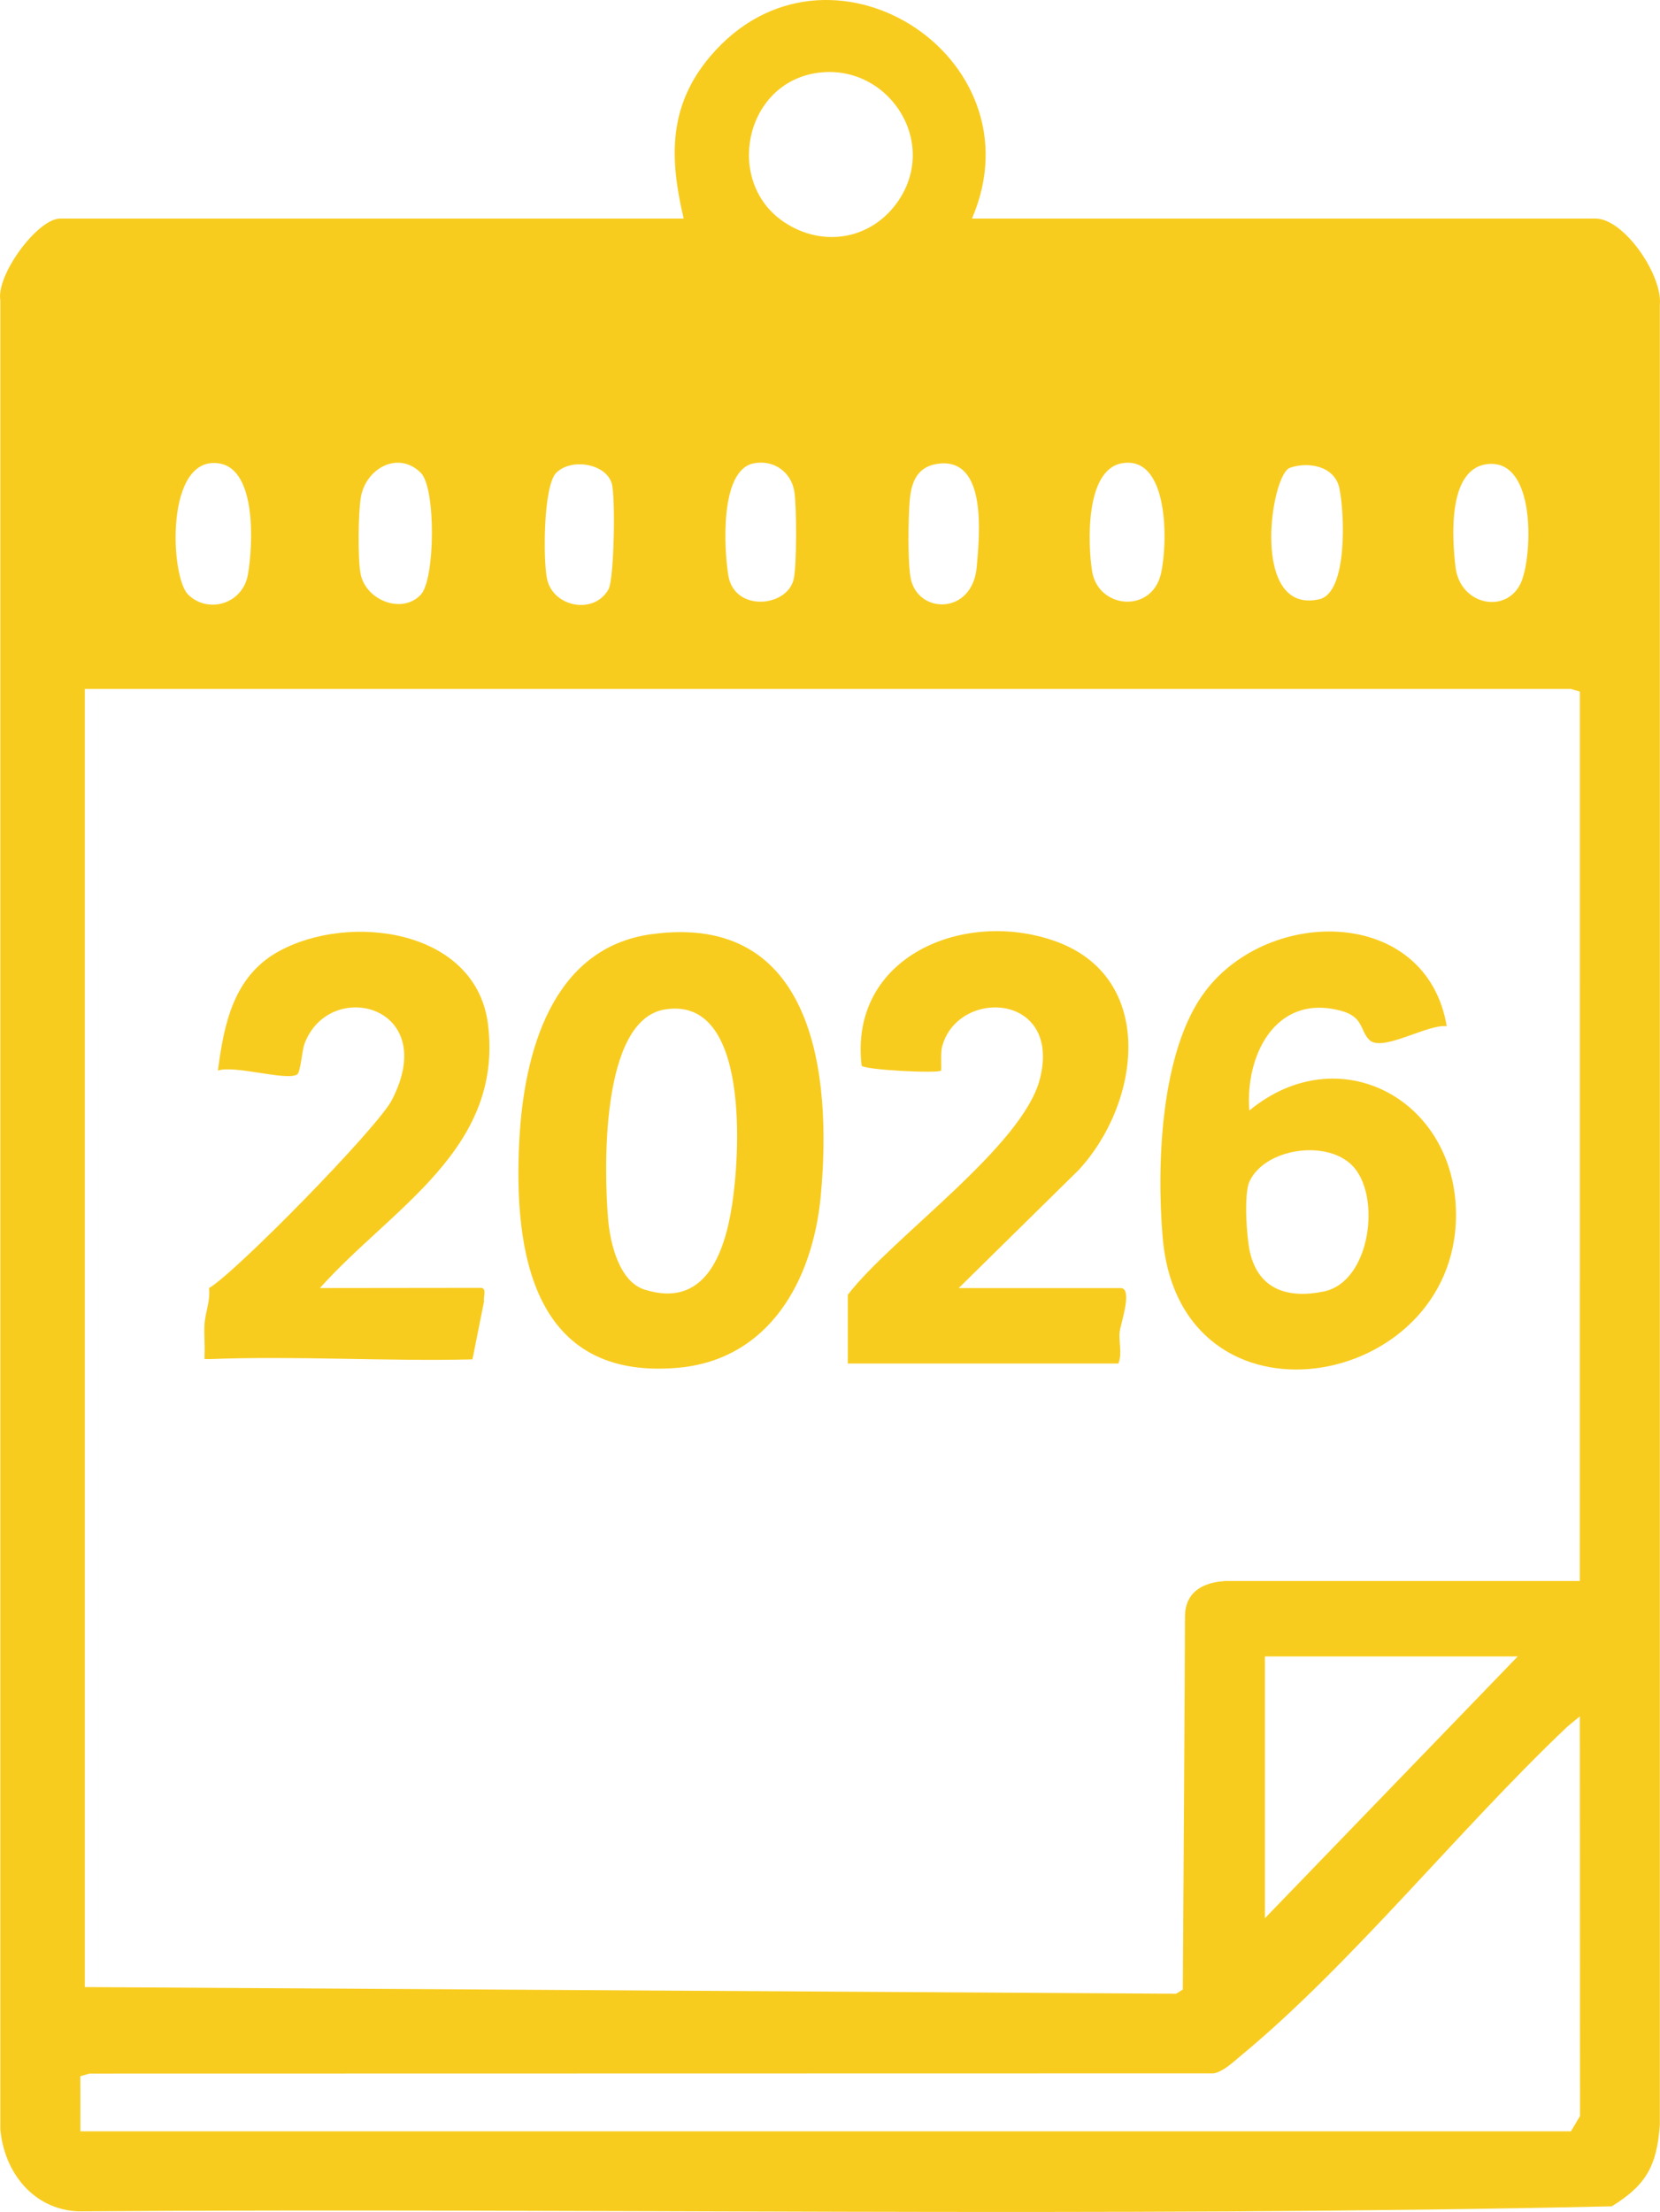 <?xml version="1.0" encoding="UTF-8"?>
<svg id="_圖層_1" xmlns="http://www.w3.org/2000/svg" version="1.1" viewBox="0 0 619.41 825.05">
  <!-- Generator: Adobe Illustrator 29.6.1, SVG Export Plug-In . SVG Version: 2.1.1 Build 9)  -->
  <defs>
    <style>
      .st0 {
        fill: #f8cc1f;
      }
    </style>
  </defs>
  <g id="mcWJS0">
    <g>
      <path class="st0" d="M362.71,81.51h232.57c10.8,0,25.16,21.25,24.07,32.21v678.82c-1.14,15.28-5.01,22.42-17.94,30.4-190.38,4.24-381.62.53-572.32,1.87-16.79-.78-27.54-14.64-28.97-30.62V112.07c-1.63-9.48,13.87-30.56,22.41-30.56h232.57c-5.33-22.54-5.75-41.99,9.89-60.46,43.47-51.32,123.77-.11,97.7,60.46h.02,0ZM304.34,27.28c-26.76,4.34-33.89,40.86-11.7,55.61,14.54,9.66,32.86,6.43,42.65-8.11,15.25-22.64-4.64-51.76-30.95-47.5h0ZM70.18,221.75c7.32,7.29,20.35,3.65,22.31-7.38,1.87-10.46,3.47-39.29-10.71-41.52-20.24-3.19-18.33,42.2-11.6,48.9ZM156.99,176.33c-8.27-8.23-20.36-1.82-22.32,9.03-1.02,5.69-1.25,23.64-.04,29.05,2.14,9.56,15.47,14.82,22.4,7.38,5.35-5.75,5.69-39.76-.03-45.46h-.01ZM207.57,176.33c-4.88,4.85-4.97,32.82-3.42,39.74,2.32,10.37,17.51,13.36,22.9,3.75,2.15-3.83,2.63-34.62,1.23-39.46-2.16-7.46-15.08-9.62-20.71-4.02h0ZM281.17,172.84c-12.6,2.56-11.05,31.77-9.4,41.82,2.24,13.69,21.96,11.88,24.38,1.4,1.2-5.2,1.13-27.06.26-32.65-1.18-7.55-7.92-12.06-15.24-10.57h0ZM350.69,172.9c-8.1.78-10.58,6.34-11.23,13.64-.57,6.37-.84,23.82.43,29.52,2.92,13.08,22.97,13.28,24.56-4.53,1.06-11.92,3.9-40.32-13.76-38.63h0ZM418.56,172.81c-13.61,2.47-12.7,29.89-11.06,40.21,2.24,14.11,22.19,15.87,25.68,1.04,2.58-10.95,3.21-44.48-14.62-41.25h0ZM555.81,173.04c-15.73.86-14.04,27.22-12.71,38.45,1.75,14.75,20.04,17.85,24.82,4.88,3.88-10.52,4.96-44.26-12.11-43.33ZM481.33,174.48c-7.21,2.49-14.97,54.98,10.97,49.03,10.72-2.46,9.4-32.63,7.45-41.5-1.82-8.22-11.53-9.91-18.42-7.53ZM438.86,743.64l2.5-1.57s.81-125.67.81-139.13,14.62-13.02,14.9-13.24h132.43l.02-331.73-3.34-.99H31.65v484.18l407.21,2.48h0ZM566.32,617.84h-94.35v97.66l94.35-97.66h0ZM584.53,644.32c-40.05,37.97-80.5,88.61-121.63,122.53-2.82,2.33-6.39,5.83-10.05,6.5l-419.55.08-3.34.99.03,20.54h556.19l3.39-5.72-.07-149.05s-4.08,3.29-4.97,4.13h0Z"/>
      <path class="st0" d="M539.84,382.77c-7.13-.94-24.32,9.98-29,5.01-3.54-3.76-2.03-8.56-10.69-10.83-24.38-6.39-35.57,16.94-33.99,37.28,33.46-27.63,77.14-4.13,77.13,38.9-.02,65.93-103.04,83.91-109.46,8.34-2.28-26.89-.86-69.67,15.93-91.79,24.11-31.76,82.55-31.3,90.08,13.09ZM504.51,434.66c-9.8-9.8-32.73-6.21-38.31,6.09-2.11,4.66-1.07,20.72.19,26.23,3.23,14.09,14.24,17.47,27.54,14.74,17.64-3.62,21.6-36.04,10.58-47.06Z"/>
      <path class="st0" d="M243.13,348.44c60.65-8.31,67.46,52.26,63.1,97.86-3.01,31.49-19.33,61.03-53.62,63.9-53.53,4.49-61.14-42.65-58.81-85.29,1.76-32.11,11.99-71.36,49.33-76.48h0ZM248.09,376.51c-24.14,3.93-22.74,60.14-21.17,78.34.77,8.95,4.12,23.15,13.57,26.15,22.57,7.16,29.83-13.41,32.65-31.37,2.97-18.98,6.7-78.29-25.04-73.11h0Z"/>
      <path class="st0" d="M316.36,482.93c16.53-21.48,65.3-55.28,71.69-80.59,8.16-32.26-31.01-33.88-36.56-11.73-.6,2.4-.07,8.42-.37,8.73-1.02,1.08-28.22-.2-29.62-1.85-4.75-40.82,38.28-58.49,72.13-46.48,38.15,13.53,32,60.58,8.74,85.51l-44.64,43.92h60.42c4.66,0,.04,13.2-.34,16.2-.48,3.77,1.03,8.08-.49,11.94h-100.97v-25.66h0Z"/>
      <path class="st0" d="M78,480.44c9.94-5.77,62.7-59.58,68.17-70.05,18.51-35.48-23.38-45.87-32.57-20.99-.92,2.49-1.44,10.54-2.72,11.36-3.95,2.52-23.39-3.58-29.57-1.44,2.28-17.58,5.9-35.18,22.6-44.42,26.45-14.64,73.81-8.37,78.19,27.24,5.73,46.61-36.01,68.4-62.72,98.29l60.33-.07c2.01.54.51,3.6.91,5.06l-4.33,21.62c-32.68.77-65.66-1.38-98.3-.1-.54.02-1.14-.09-1.66,0v-1.66c.21-3.83-.3-7.77,0-11.59.35-4.43,2.24-8.68,1.66-13.24h.01Z"/>
    </g>
  </g>
</svg>